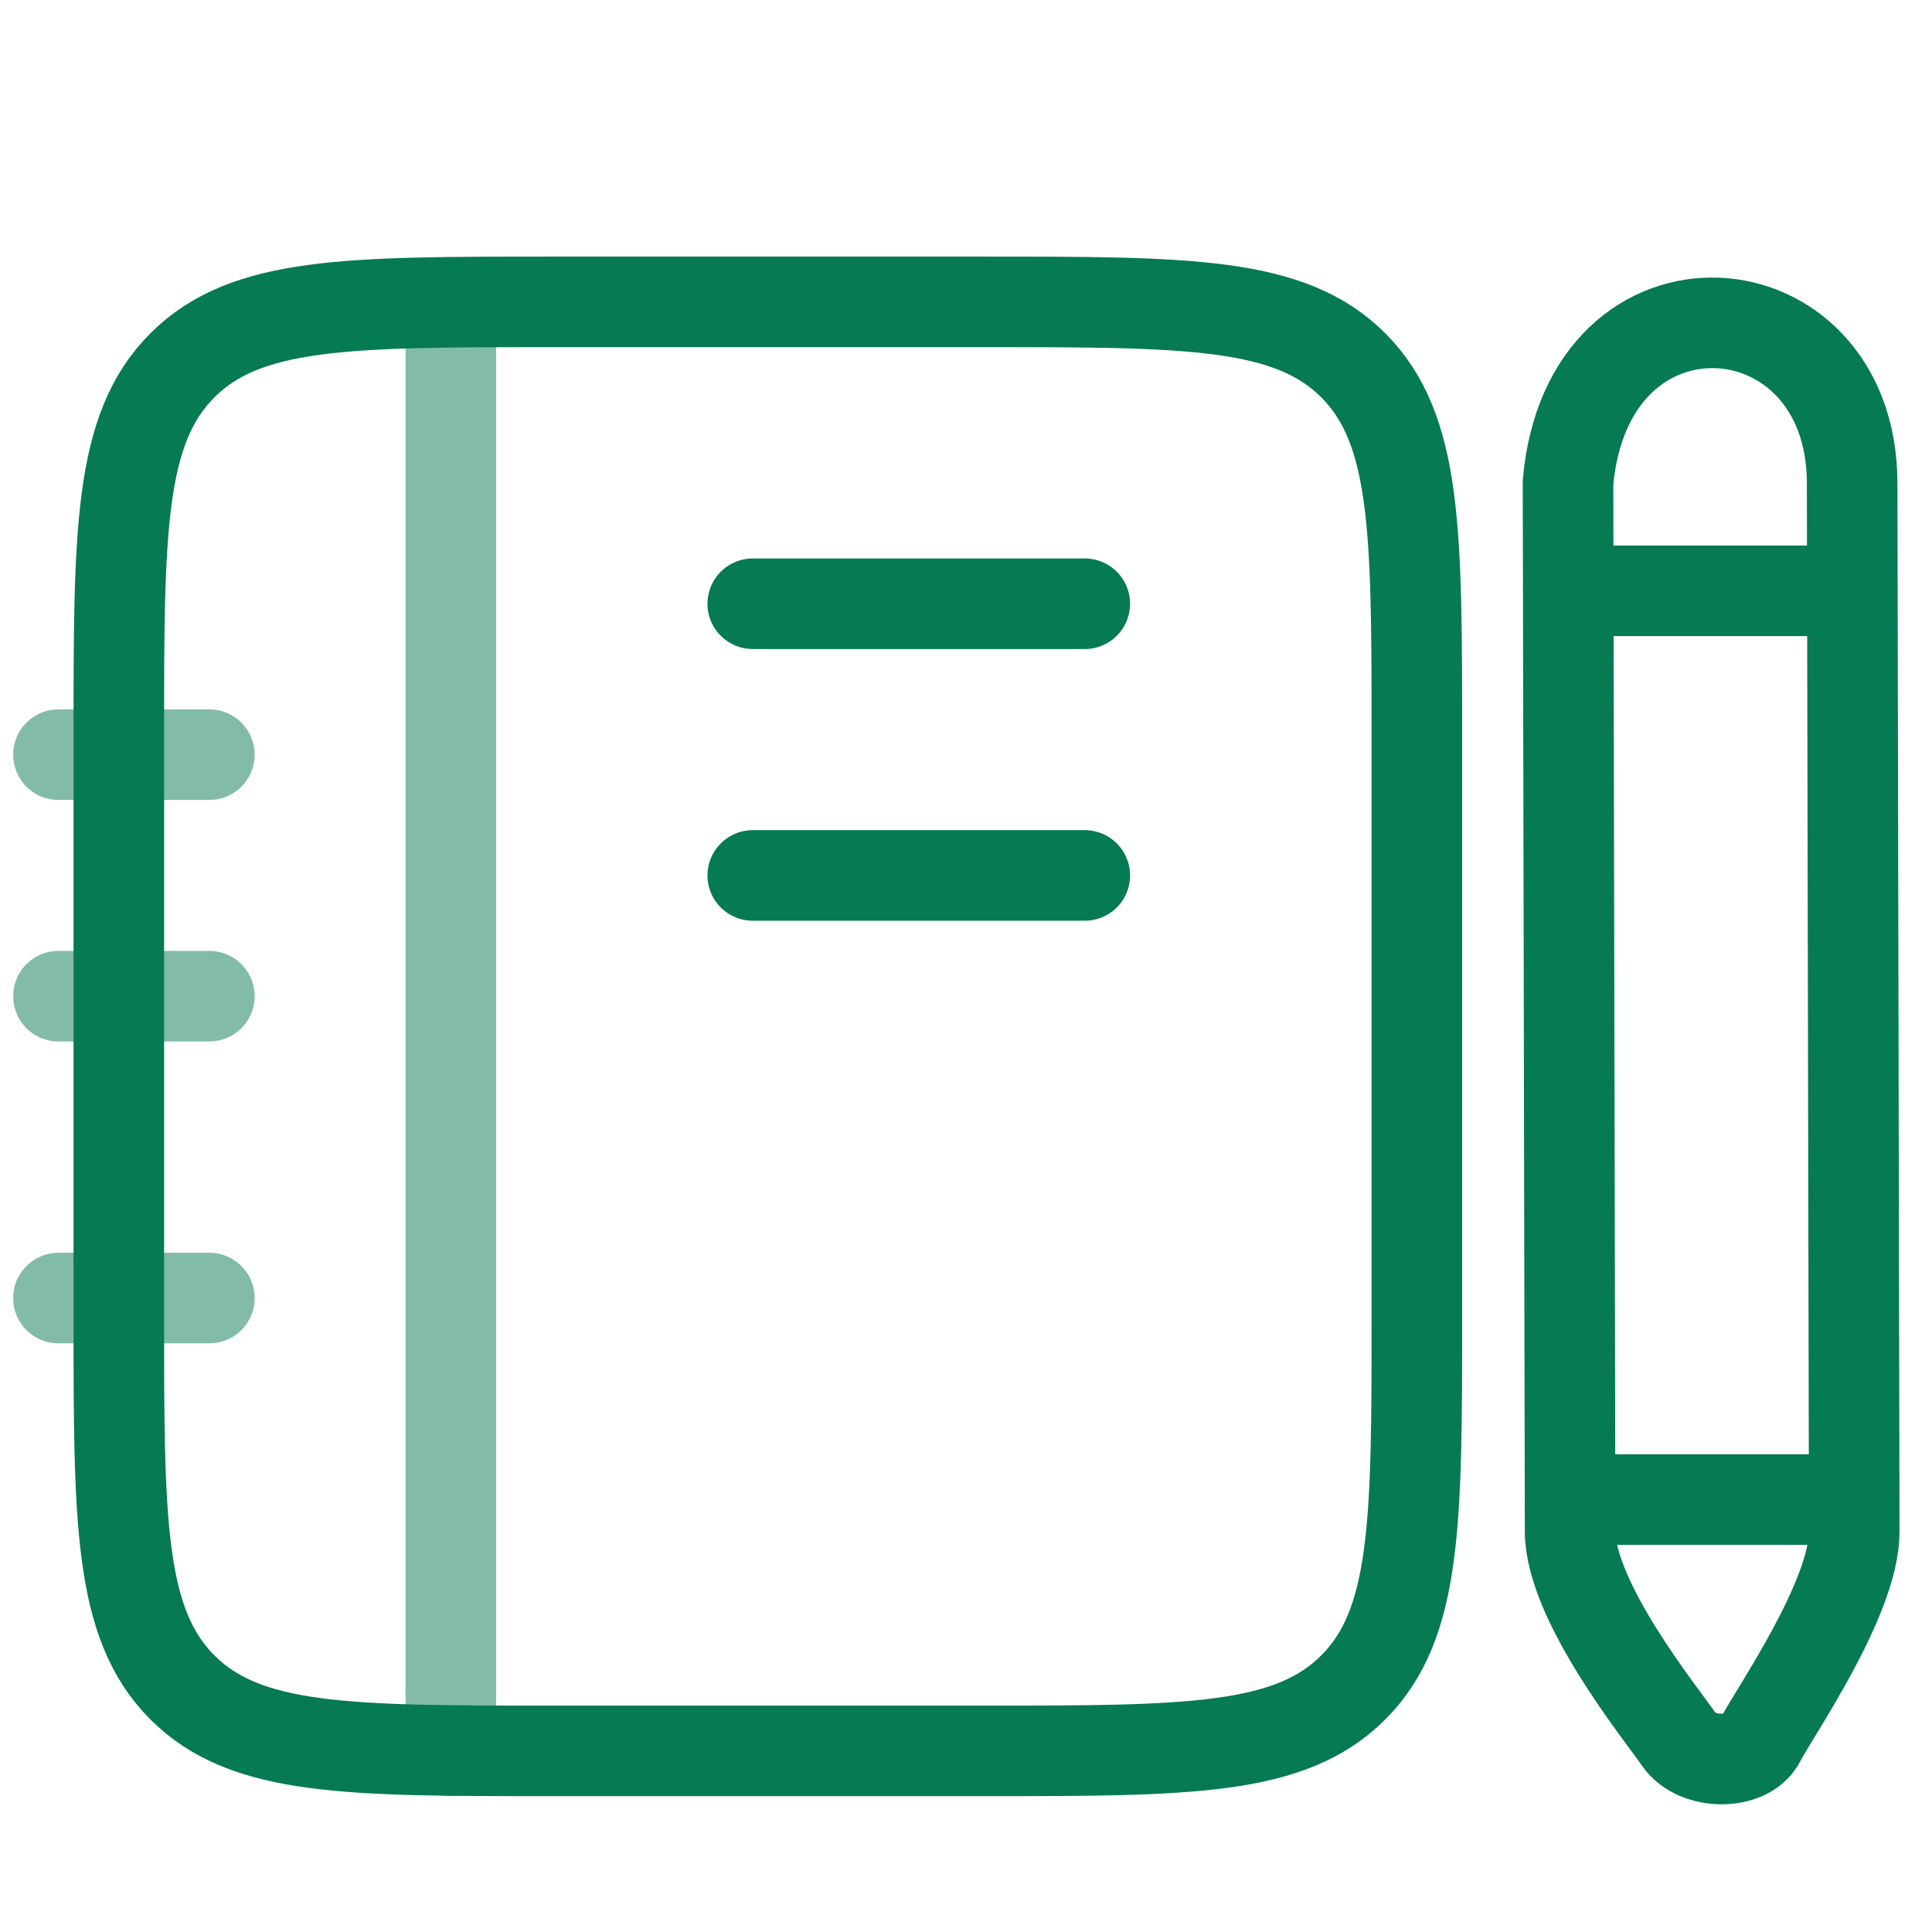 <svg width="64" height="64" viewBox="0 0 64 64" fill="none" xmlns="http://www.w3.org/2000/svg">
<g clip-path="url(#clip0_3755_228)">
<path d="M3.936 24.4C3.936 17.612 3.936 14.217 6.035 12.109C8.134 10 11.512 10 18.269 10H32.602C39.359 10 42.737 10 44.836 12.109C46.935 14.217 46.935 17.612 46.935 24.4V43.6C46.935 50.388 46.935 53.782 44.836 55.891C42.737 58 39.359 58 32.602 58H18.269C11.512 58 8.134 58 6.035 55.891C3.936 53.782 3.936 50.388 3.936 43.6V24.4Z" stroke="#067A52" stroke-width="3"/>
<path opacity="0.5" d="M14.935 11V58" stroke="#067A52" stroke-width="3" stroke-linecap="round"/>
<path opacity="0.5" d="M1.936 33H6.936" stroke="#067A52" stroke-width="3" stroke-linecap="round"/>
<path opacity="0.5" d="M1.936 43H6.936" stroke="#067A52" stroke-width="3" stroke-linecap="round"/>
<path opacity="0.5" d="M1.936 25H6.936" stroke="#067A52" stroke-width="3" stroke-linecap="round"/>
<path d="M24.936 20H35.935" stroke="#067A52" stroke-width="3" stroke-linecap="round"/>
<path d="M24.936 29H35.935" stroke="#067A52" stroke-width="3" stroke-linecap="round"/>
<path d="M61.355 16.001L61.424 50.736C61.429 52.954 58.735 56.797 58.314 57.639C57.892 58.481 56.207 58.481 55.624 57.634C55.041 56.786 52.016 53.062 52.012 50.727L51.943 15.982C52.6 8.588 61.342 9.278 61.355 16.001Z" stroke="#067A52" stroke-width="3" stroke-linecap="round" stroke-linejoin="round"/>
<path d="M52.213 19.572L61.351 19.572" stroke="#067A52" stroke-width="3" stroke-linecap="round" stroke-linejoin="round"/>
<path d="M52.213 49.674L61.351 49.674" stroke="#067A52" stroke-width="3" stroke-linecap="round" stroke-linejoin="round"/>
</g>
<defs>
<clipPath id="clip0_3755_228">
<rect width="64" height="64" fill="white"/>
</clipPath>
</defs>
</svg>
